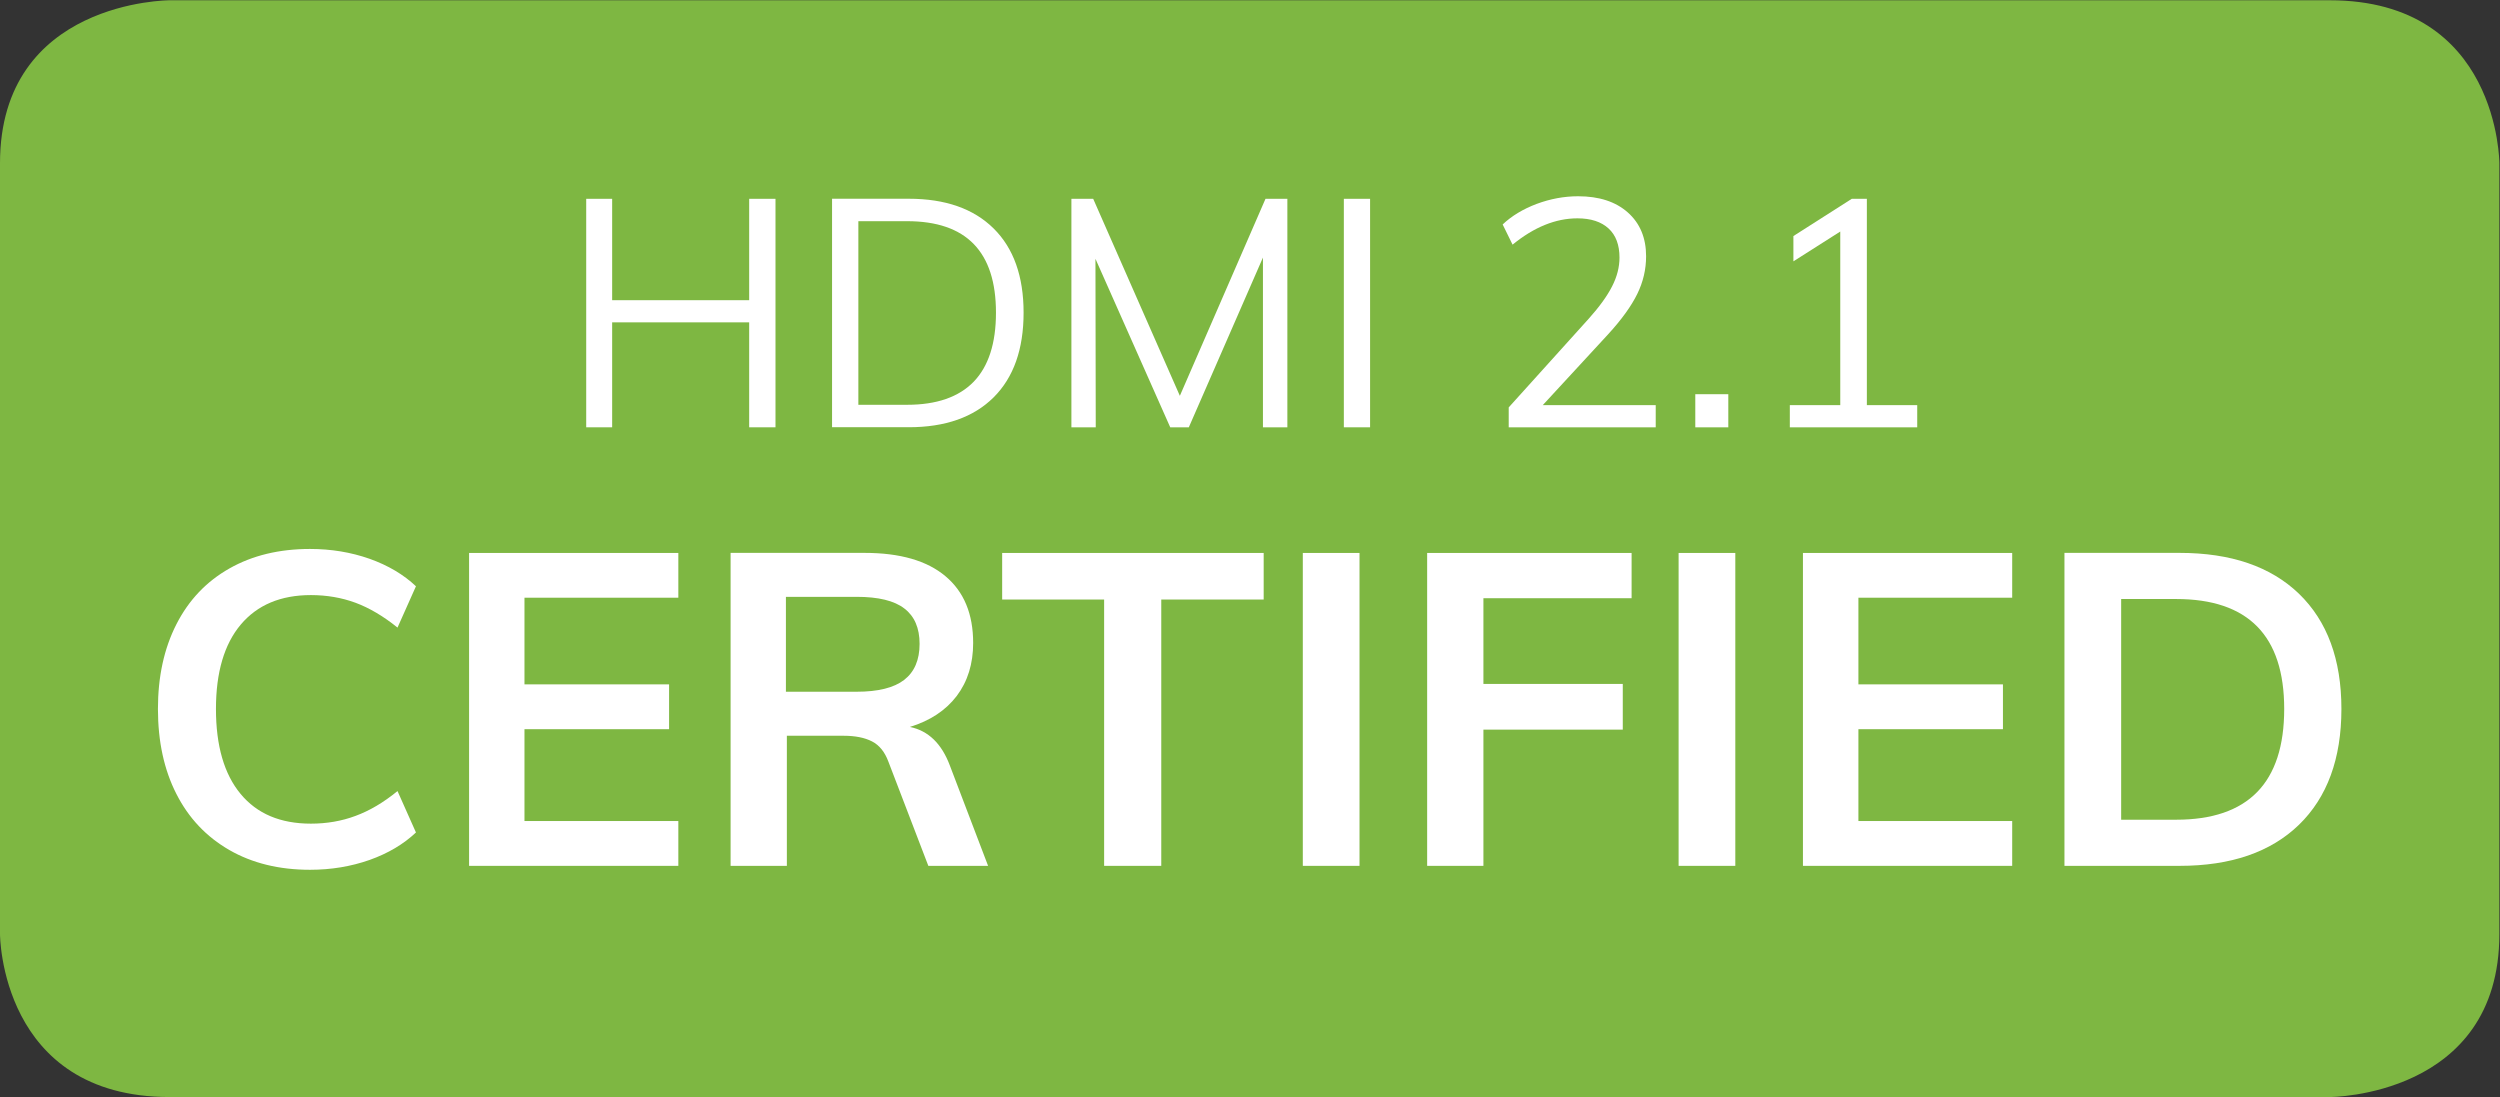 <?xml version="1.0" encoding="UTF-8" standalone="no"?>
<svg
   xmlns:dc="http://purl.org/dc/elements/1.1/"
   xmlns:cc="http://creativecommons.org/ns#"
   xmlns:rdf="http://www.w3.org/1999/02/22-rdf-syntax-ns#"
   xmlns:svg="http://www.w3.org/2000/svg"
   xmlns="http://www.w3.org/2000/svg"
   viewBox="0 0 45.723 20.064"
   height="20.064"
   width="45.723"
   xml:space="preserve"
   id="svg2"
   version="1.1"><rect x="0" y="0" width="45.723" height="20.064" fill="#333333" stroke="none"/><defs
     id="defs6"><clipPath
       id="clipPath18"
       clipPathUnits="userSpaceOnUse"><path
         id="path16"
         d="M 0,0 H 34.292 V 15.048 H 0 Z" /></clipPath><clipPath
       id="clipPath34"
       clipPathUnits="userSpaceOnUse"><path
         id="path32"
         d="M 0,15.048 H 34.292 V 0 H 0 Z" /></clipPath></defs><g
     transform="matrix(1.333,0,0,-1.333,0,20.064)"
     id="g10"><g
       id="g12"><g
         clip-path="url(#clipPath18)"
         id="g14"><g
           transform="translate(2.328,15.048)"
           id="g20"><path
             id="path22"
             style="fill:#7eb742;fill-opacity:1;fill-rule:nonzero;stroke:none"
             d="m 0,0 c 0,0 -2.328,0 -2.328,-2.237 v -10.575 c 0,0 0,-2.236 2.328,-2.236 h 29.636 c 0,0 2.328,0 2.328,2.236 v 10.575 c 0,0 0,2.237 -2.328,2.237 z" /></g></g></g><g
       transform="translate(10.279,12.324)"
       id="g24"><path
         id="path26"
         style="fill:#ffffff;fill-opacity:1;fill-rule:nonzero;stroke:none"
         d="M 0,0 H 0.361 V -3.135 H 0 v 1.44 h -1.88 v -1.44 H -2.236 V 0 H -1.88 V -1.391 H 0 Z" /></g><g
       id="g28"><g
         clip-path="url(#clipPath34)"
         id="g30"><g
           transform="translate(12.446,9.498)"
           id="g36"><path
             id="path38"
             style="fill:#ffffff;fill-opacity:1;fill-rule:nonzero;stroke:none"
             d="M 0,0 C 0.405,0 0.709,0.106 0.914,0.317 1.117,0.528 1.219,0.844 1.219,1.264 1.219,2.1 0.813,2.519 0,2.519 H -0.669 V 0 Z m -1.03,2.827 h 1.052 c 0.502,0 0.89,-0.136 1.165,-0.408 C 1.461,2.148 1.598,1.763 1.598,1.264 1.598,0.762 1.461,0.375 1.187,0.102 0.912,-0.171 0.524,-0.308 0.022,-0.308 H -1.03 Z" /></g><g
           transform="translate(17.363,12.324)"
           id="g40"><path
             id="path42"
             style="fill:#ffffff;fill-opacity:1;fill-rule:nonzero;stroke:none"
             d="m 0,0 h 0.3 v -3.135 h -0.335 v 2.329 l -1.017,-2.329 h -0.255 l -1.026,2.312 0.004,-2.312 H -2.663 V 0 h 0.299 l 1.189,-2.703 z" /></g><path
           id="path44"
           style="fill:#ffffff;fill-opacity:1;fill-rule:nonzero;stroke:none"
           d="m 18.438,12.324 h 0.36 V 9.189 h -0.36 z" /><g
           transform="translate(22.717,9.493)"
           id="g46"><path
             id="path48"
             style="fill:#ffffff;fill-opacity:1;fill-rule:nonzero;stroke:none"
             d="m 0,0 v -0.304 h -2.017 v 0.273 l 1.097,1.216 c 0.147,0.164 0.254,0.312 0.321,0.444 0.068,0.132 0.102,0.265 0.102,0.396 0,0.174 -0.05,0.307 -0.15,0.399 -0.1,0.092 -0.243,0.139 -0.427,0.139 -0.3,0 -0.596,-0.121 -0.89,-0.361 L -2.1,2.479 c 0.123,0.117 0.279,0.211 0.466,0.282 0.189,0.07 0.378,0.105 0.569,0.105 0.288,0 0.515,-0.074 0.682,-0.222 0.167,-0.148 0.251,-0.349 0.251,-0.601 0,-0.179 -0.04,-0.352 -0.121,-0.517 C -0.334,1.36 -0.468,1.174 -0.656,0.969 L -1.55,0 Z" /></g><path
           id="path50"
           style="fill:#ffffff;fill-opacity:1;fill-rule:nonzero;stroke:none"
           d="m 23.26,9.643 h 0.453 V 9.189 H 23.26 Z" /><g
           transform="translate(25.614,9.493)"
           id="g52"><path
             id="path54"
             style="fill:#ffffff;fill-opacity:1;fill-rule:nonzero;stroke:none"
             d="M 0,0 H 0.691 V -0.304 H -1.057 V 0 h 0.692 V 2.382 L -1.008,1.973 V 2.32 l 0.801,0.511 0.207,0 z" /></g><g
           transform="translate(3.147,3.389)"
           id="g56"><path
             id="path58"
             style="fill:#ffffff;fill-opacity:1;fill-rule:nonzero;stroke:none"
             d="m 0,0 c -0.316,0.182 -0.558,0.437 -0.727,0.77 -0.169,0.331 -0.253,0.72 -0.253,1.166 0,0.443 0.084,0.829 0.253,1.161 0.169,0.332 0.411,0.587 0.727,0.766 0.315,0.179 0.685,0.268 1.106,0.268 0.29,0 0.562,-0.045 0.818,-0.135 C 2.179,3.905 2.391,3.779 2.56,3.619 L 2.307,3.052 C 2.114,3.208 1.921,3.322 1.73,3.393 1.54,3.463 1.335,3.498 1.119,3.498 0.705,3.498 0.384,3.363 0.157,3.094 -0.07,2.825 -0.184,2.438 -0.184,1.936 -0.184,1.43 -0.071,1.041 0.154,0.77 0.379,0.498 0.7,0.362 1.119,0.362 c 0.216,0 0.421,0.035 0.611,0.106 0.191,0.07 0.384,0.183 0.577,0.341 L 2.56,0.241 C 2.391,0.081 2.179,-0.045 1.924,-0.136 1.668,-0.226 1.396,-0.271 1.106,-0.271 0.685,-0.271 0.315,-0.181 0,0" /></g><g
           transform="translate(6.436,3.172)"
           id="g60"><path
             id="path62"
             style="fill:#ffffff;fill-opacity:1;fill-rule:nonzero;stroke:none"
             d="M 0,0 V 4.293 H 2.871 V 3.679 H 0.76 V 2.49 H 2.744 V 1.875 H 0.76 V 0.615 H 2.871 V 0 Z" /></g><g
           transform="translate(11.754,5.561)"
           id="g64"><path
             id="path66"
             style="fill:#ffffff;fill-opacity:1;fill-rule:nonzero;stroke:none"
             d="m 0,0 c 0.293,0 0.511,0.054 0.651,0.162 0.141,0.109 0.212,0.274 0.212,0.495 0,0.217 -0.07,0.379 -0.209,0.485 C 0.516,1.249 0.298,1.302 0,1.302 H -0.971 V 0 Z m 1.803,-2.389 h -0.82 l -0.548,1.43 c -0.049,0.132 -0.123,0.225 -0.224,0.277 -0.1,0.052 -0.231,0.078 -0.392,0.078 H -0.958 V -2.389 H -1.73 v 4.294 h 1.839 c 0.486,0 0.856,-0.107 1.109,-0.32 C 1.472,1.372 1.598,1.067 1.598,0.669 1.598,0.383 1.523,0.141 1.372,-0.059 1.221,-0.257 1.007,-0.398 0.73,-0.483 0.983,-0.535 1.166,-0.712 1.279,-1.014 Z" /></g><g
           transform="translate(15.149,3.172)"
           id="g68"><path
             id="path70"
             style="fill:#ffffff;fill-opacity:1;fill-rule:nonzero;stroke:none"
             d="M 0,0 V 3.654 H -1.399 V 4.293 H 2.189 V 3.654 H 0.784 V 0 Z" /></g><path
           id="path72"
           style="fill:#ffffff;fill-opacity:1;fill-rule:nonzero;stroke:none"
           d="m 17.875,7.465 h 0.778 V 3.172 h -0.778 z" /><g
           transform="translate(19.581,3.172)"
           id="g74"><path
             id="path76"
             style="fill:#ffffff;fill-opacity:1;fill-rule:nonzero;stroke:none"
             d="M 0,0 V 4.293 H 2.805 V 3.672 H 0.772 V 2.496 H 2.684 V 1.869 H 0.772 L 0.772,0 Z" /></g><path
           id="path78"
           style="fill:#ffffff;fill-opacity:1;fill-rule:nonzero;stroke:none"
           d="m 23.031,7.465 h 0.778 V 3.172 h -0.778 z" /><g
           transform="translate(24.737,3.172)"
           id="g80"><path
             id="path82"
             style="fill:#ffffff;fill-opacity:1;fill-rule:nonzero;stroke:none"
             d="M 0,0 V 4.293 H 2.871 V 3.679 H 0.761 V 2.49 H 2.744 V 1.875 H 0.761 v -1.26 h 2.11 V 0 Z" /></g><g
           transform="translate(29.857,3.805)"
           id="g84"><path
             id="path86"
             style="fill:#ffffff;fill-opacity:1;fill-rule:nonzero;stroke:none"
             d="M 0,0 C 0.989,0 1.483,0.507 1.483,1.52 1.483,2.525 0.989,3.028 0,3.028 H -0.754 V 0 Z m -1.532,3.661 h 1.58 C 0.752,3.661 1.298,3.474 1.686,3.1 2.073,2.726 2.268,2.199 2.268,1.52 2.268,0.837 2.073,0.307 1.686,-0.069 1.298,-0.445 0.752,-0.633 0.048,-0.633 h -1.58 z" /></g></g></g></g></svg>